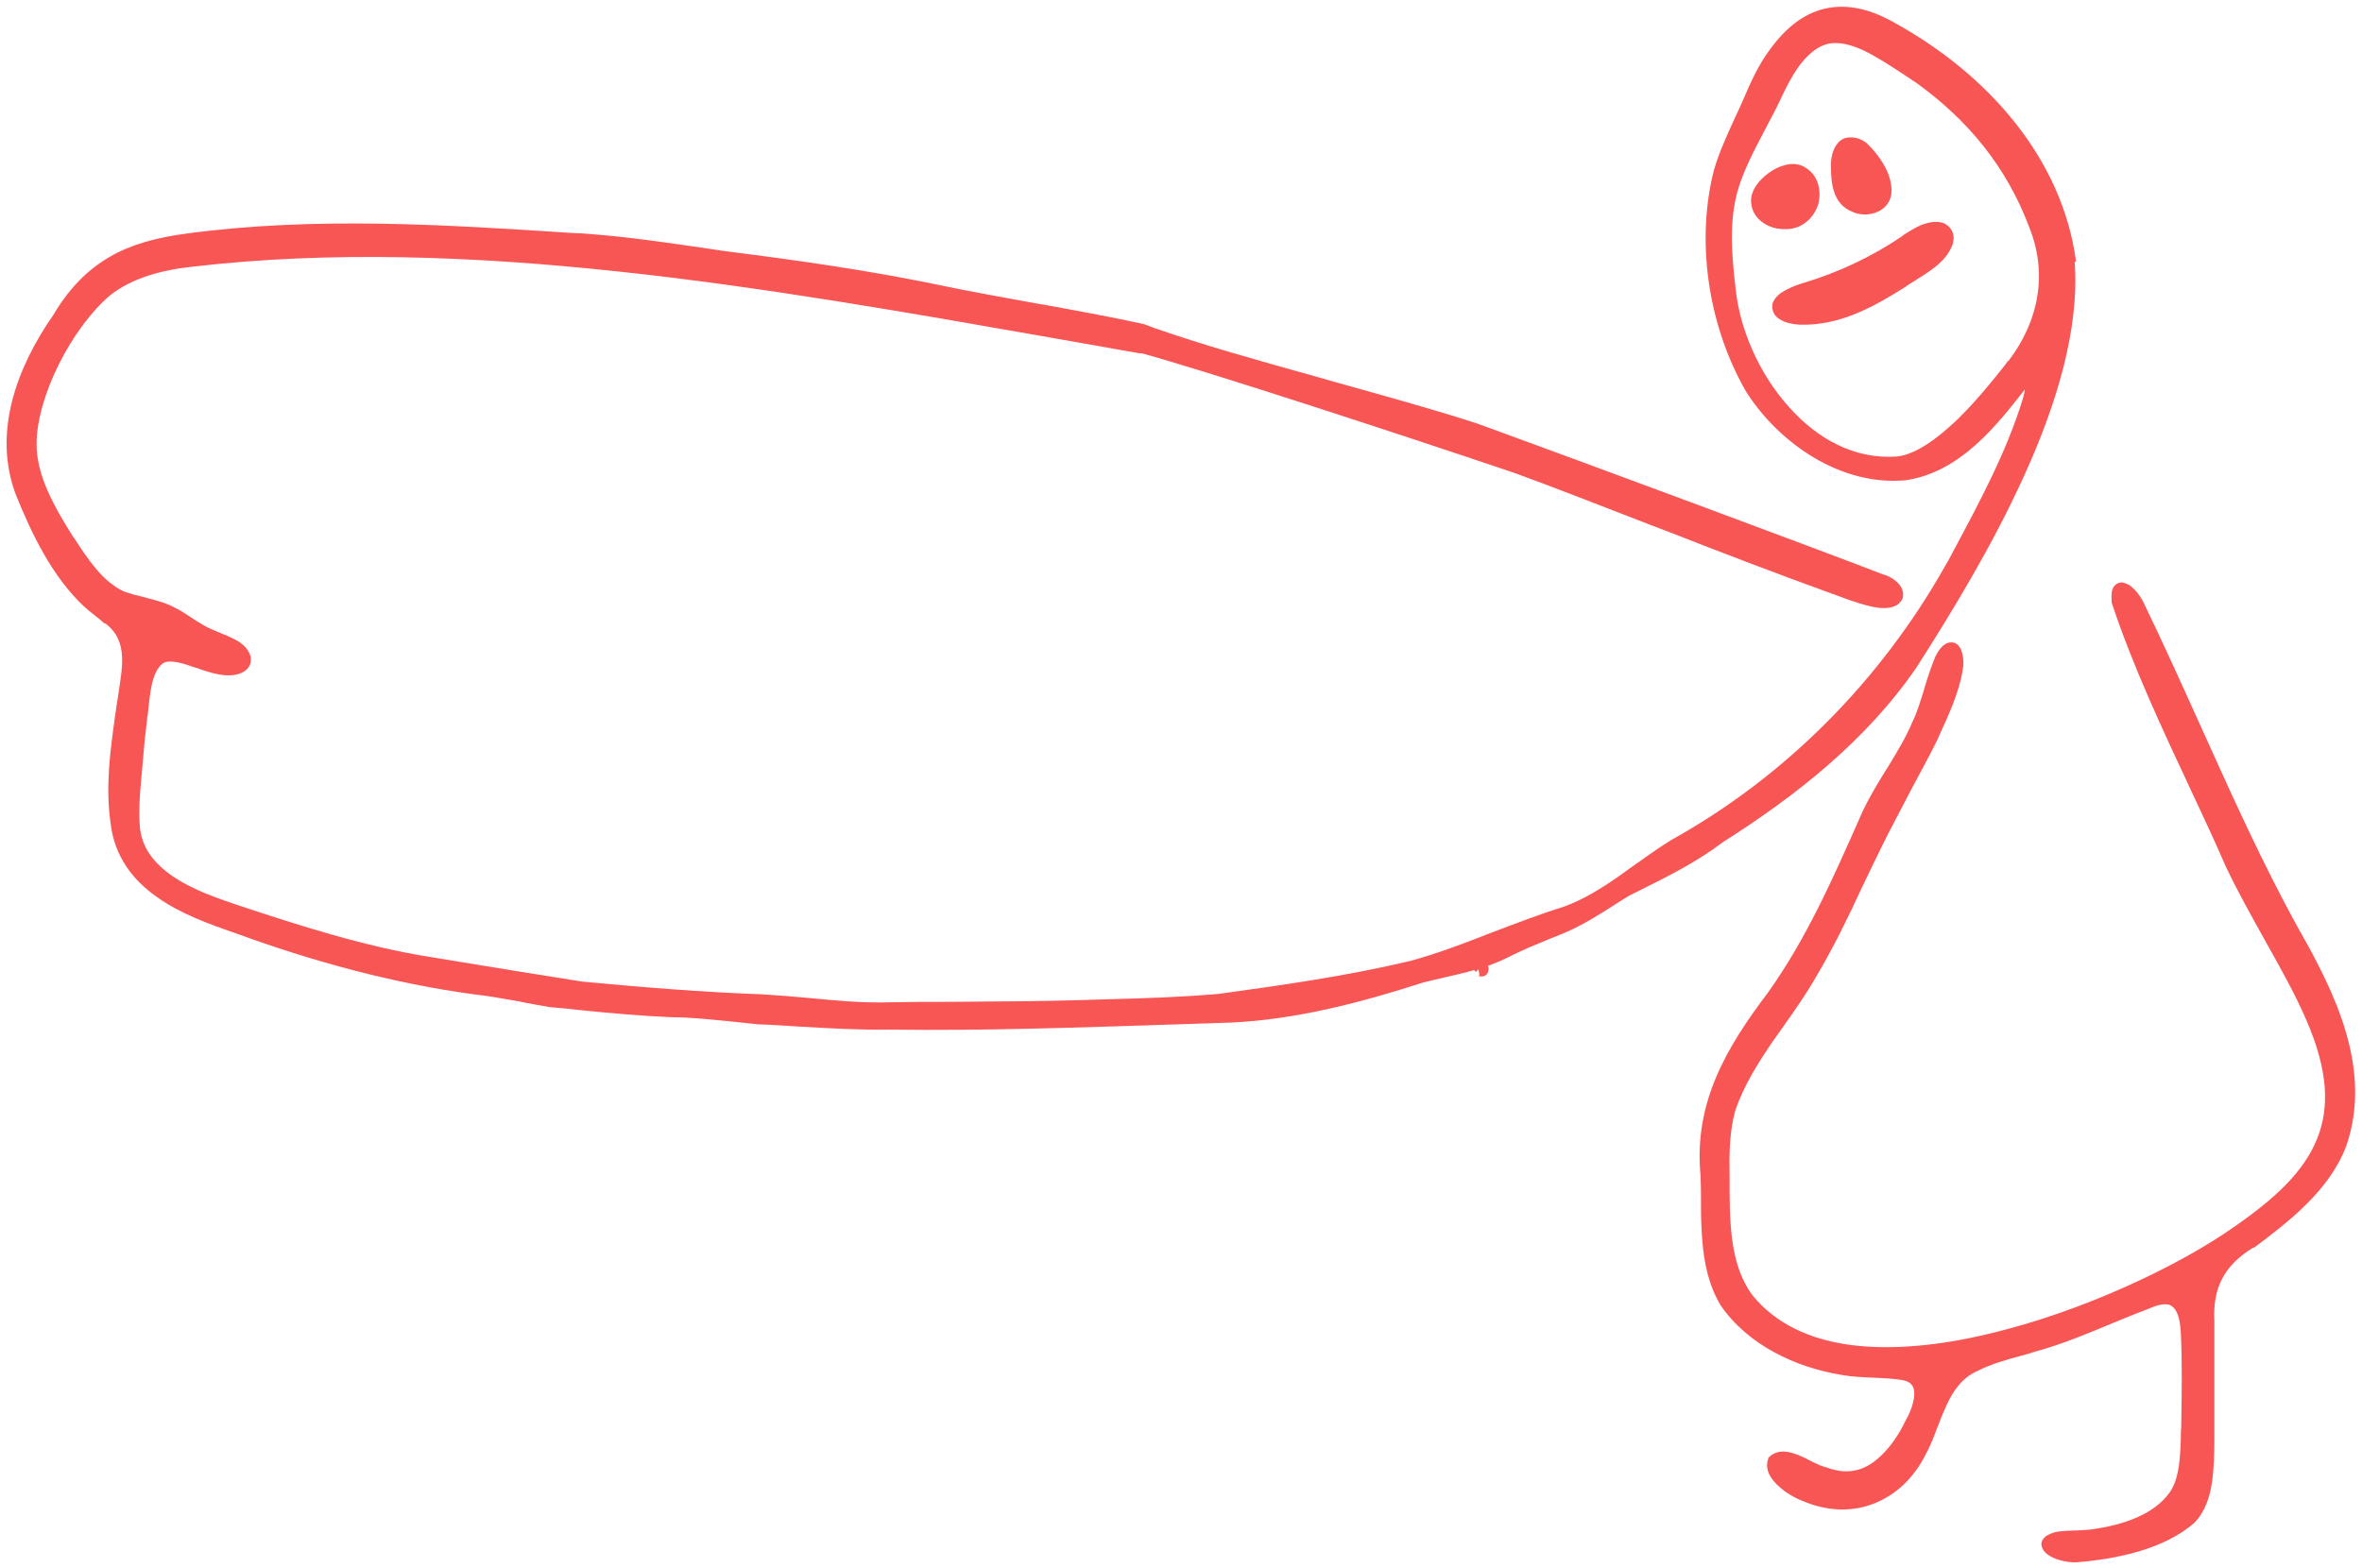 <?xml version="1.0" encoding="UTF-8"?> <svg xmlns="http://www.w3.org/2000/svg" xmlns:xlink="http://www.w3.org/1999/xlink" version="1.1" id="Слой_1" x="0px" y="0px" viewBox="0 0 536 356" style="enable-background:new 0 0 536 356;" xml:space="preserve"> <style type="text/css"> .st0{fill:#F85555;} </style> <path class="st0" d="M471.1,59.3c-3.2-23.8-20.5-42.6-40.6-53.8c-5.4-3.2-10.6-4.6-15.6-3.7c-5,0.9-9.4,4.1-13.3,9.5 c-2.7,3.6-4.4,7.6-6.1,11.5c-0.5,1.1-0.9,2.1-1.4,3.1l0,0l0,0c-0.4,0.9-0.8,1.7-1.2,2.6c-1.6,3.6-3.4,7.5-4.3,11.5l0,0l0,0 c-3.7,16.2-0.6,34.7,7.7,49l0,0l0,0c7.5,11.7,21.5,21.4,36.2,20l0,0l0,0c6.1-0.9,11.3-4,15.7-7.9c4.3-3.8,8-8.5,11.3-12.7 c-0.1,0.6-0.2,1.2-0.4,1.9c-3.7,12.2-9.9,23.7-16,35.1c-0.5,1-1,1.9-1.6,2.9c-14.7,26.1-36.2,47.9-62.3,62.4l0,0l0,0 c-2.9,1.8-5.7,3.8-8.5,5.8c-1.2,0.8-2.3,1.7-3.5,2.5c-3.9,2.7-7.9,5.2-12.3,6.8c-5.5,1.7-10.9,3.8-16.2,5.8 c-0.4,0.2-0.9,0.3-1.3,0.5c-5.8,2.3-11.5,4.4-17.3,6c-14.3,3.4-29,5.5-43.6,7.5c-8,0.7-16.6,1-24.6,1.2c-2.2,0.1-4.4,0.1-6.5,0.2 c-9.8,0.3-19.7,0.3-29.6,0.4c-4.5,0-9.1,0-13.7,0.1h0h0c-6.3,0.2-12.5-0.4-18.8-1c-3.4-0.3-6.8-0.6-10.2-0.8l0,0h0 c-13.8-0.5-27.3-1.6-41-2.9c-9.5-1.5-19.5-3.1-29.1-4.7c-1.8-0.3-3.7-0.6-5.5-0.9c-15-2.4-29.5-7.1-44-11.9 c-4.7-1.6-10.1-3.5-14.3-6.4c-4.2-2.9-7.2-6.5-7.5-11.7c-0.2-3.3,0-6.5,0.3-9.8c0.1-1.1,0.2-2.2,0.3-3.3c0.2-2.2,0.4-4.5,0.6-6.8 c0.2-1.1,0.3-2.7,0.5-4.2c0-0.2,0-0.4,0.1-0.6c0.2-1.9,0.4-3.9,0.7-5.8c0.3-1.9,0.8-3.5,1.5-4.7c0.7-1.1,1.4-1.7,2.3-1.8 c1.6-0.2,3.7,0.4,6.2,1.3c0.1,0,0.3,0.1,0.4,0.1c2.2,0.8,4.9,1.7,7.3,1.7c1.3,0,2.6-0.3,3.5-0.9c1-0.6,1.7-1.7,1.5-3.1l0-0.1l0-0.1 c-0.6-2.2-2.4-3.4-4.1-4.2c-0.8-0.4-1.7-0.8-2.5-1.1c-0.1,0-0.2-0.1-0.2-0.1c-0.7-0.3-1.3-0.5-1.9-0.8l0,0l0,0 c-1.5-0.6-2.9-1.5-4.3-2.4c-0.2-0.1-0.4-0.3-0.6-0.4c-1.2-0.8-2.4-1.6-3.7-2.2c-2-1.1-4.1-1.6-6-2.1c-0.2-0.1-0.4-0.1-0.7-0.2 c-1.7-0.4-3.3-0.8-4.9-1.4c-4.8-2.3-8-7.2-11.2-12.1c-0.1-0.1-0.2-0.3-0.3-0.4c-4.2-6.7-8.2-13.7-8.2-20.9c0-5.4,2-12,5.1-18.2 c3.1-6.2,7.3-11.9,11.5-15.5c5.1-4.1,12.2-5.9,19.1-6.6l0,0c62.1-7.2,130.4,4.9,193.1,15.9c7.2,1.3,14.4,2.5,21.5,3.8l0.1,0l0.1,0 c1.5,0,2.8-0.1,3.7-0.4c0.5-0.2,0.9-0.4,1.3-0.9c0.4-0.5,0.6-1.1,0.5-1.7c-0.1-0.6-0.4-1-0.7-1.4c-0.3-0.3-0.7-0.6-1-0.9 c-0.8-0.5-1.8-0.9-2.9-1.3l0,0l0,0c-6.2-1.4-14.4-2.9-22.6-4.4c-0.6-0.1-1.2-0.2-1.8-0.3c-7.6-1.4-15-2.7-20.7-3.9l0,0 c-16.6-3.5-33.4-5.9-50.1-8c-1.3-0.2-2.6-0.4-4-0.6c-8.9-1.3-17.8-2.6-26.8-3.3l0,0l0,0c-1.2-0.1-2.4-0.2-3.6-0.2 c-29.1-1.9-58.5-3.8-87.7,0.1c-6.7,0.9-12.5,2.4-17.5,5.3c-5,2.9-9.2,7.1-12.8,13.2C4,83.1-1.8,98,3.6,112.3l0,0l0,0 c3.6,8.9,8.2,18.5,15.4,25.3l0,0l0,0c0.8,0.7,1.6,1.4,2.4,2l0,0c0.8,0.6,1.6,1.3,2.3,1.9l0.1,0l0.1,0c2.7,2,3.7,4.7,3.8,7.7 c0.1,2.6-0.4,5.3-0.8,8.1c-0.1,0.6-0.2,1.3-0.3,1.9l0,0l0,0c-0.2,1.1-0.3,2.3-0.5,3.4c-1.1,8-2.2,15.9-1,24.3 c0.9,7.6,5.1,12.9,10.5,16.7c5.3,3.8,12,6.2,17.8,8.2c17.5,6.4,35.7,11.4,54.2,13.9l0,0l0,0c2.8,0.3,5.6,0.8,8.5,1.3 c0.6,0.1,1.2,0.2,1.7,0.3c2.3,0.5,4.7,0.9,7,1.3l0,0l0,0c2.4,0.2,4.7,0.4,7.1,0.7c6.9,0.7,13.8,1.3,20.7,1.6l0,0h0 c4.3,0,8.5,0.5,12.8,0.9c2.2,0.2,4.4,0.5,6.6,0.7l0,0l0,0c3.1,0.1,6.1,0.3,9.2,0.5c6.8,0.4,13.7,0.8,20.6,0.7 c21.9,0.3,43.6-0.5,65.5-1.2c4-0.1,8.1-0.3,12.1-0.4h0l0,0c14.9-0.7,29.6-4.6,43.6-9.1c1.5-0.4,3-0.7,4.6-1.1 c4.8-1.1,9.8-2.2,14.4-4.5c0.5-0.2,1-0.5,1.4-0.7c1.3-0.6,2.5-1.2,3.7-1.7c1.5-0.6,2.9-1.2,4.3-1.8c1.2-0.5,2.3-0.9,3.5-1.4 c2.6-1.1,5.2-2.5,7.6-4c1-0.6,2-1.2,2.9-1.8c1.4-0.9,2.8-1.8,4.3-2.7c1-0.5,2-1,3-1.5c6.2-3.1,12.4-6.2,18.2-10.6 c16.7-10.6,32.6-23.1,44-39.7l0,0l0,0c7.8-12.2,17.3-27.7,24.6-43.9c7.3-16.1,12.4-33.1,11.3-48.1l0,0l0,0L471.1,59.3l-0.4,0 L471.1,59.3z M455.6,82l-0.5,0.7c-2.8,3.6-6.7,8.4-10.9,12.5c-4.6,4.4-9.3,7.8-13.5,8.4c-9.8,0.8-18.4-4-24.9-11.4 c-6.6-7.4-10.9-17.3-11.9-26.3l0,0l0,0c-1.4-11.3-1.1-17.5,0.6-23.2c1.3-4.2,3.3-8.1,6.2-13.6c1.1-2.1,2.4-4.5,3.7-7.3l0,0l0,0 c2.3-4.9,4.4-8,6.6-9.8c2.1-1.8,4.1-2.4,6.3-2.2c2.3,0.2,4.8,1.1,7.8,2.8c2.7,1.5,5.7,3.5,9,5.7c0.3,0.2,0.6,0.4,0.9,0.6 c11.6,8.4,20.3,18.9,25.5,32.7l0,0l0,0c4.2,10.5,2.2,21.2-4.7,30.3l0,0L455.6,82z"></path> <path class="st0" d="M385.9,266.8L385.9,266.8L385.9,266.8L385.9,266.8l0,0.1c0.1,2.1,0.1,4.3,0.1,6.4c0,0.3,0,0.6,0,0.8 c0,2.5,0.1,5,0.3,7.5c0.4,5,1.4,10,4.1,14.6l0,0l0,0c6.2,9.1,17.1,14.2,27.6,15.9c2.3,0.4,4.7,0.5,6.9,0.6l0.2,0 c2.2,0.1,4.3,0.2,6.3,0.5l0,0l0,0c1.3,0.2,2,0.6,2.4,1.1c0.4,0.5,0.6,1.1,0.6,2c0,1.8-0.8,4.1-1.9,6l0,0l0,0 c-1.6,3.4-3.8,6.6-6.4,8.8c-2.5,2.2-5.5,3.3-9,2.7l0,0l0,0c-0.9-0.2-1.9-0.4-2.8-0.8l-0.1,0l-0.1,0c-0.6-0.2-1.4-0.5-2.4-1 c-0.2-0.1-0.4-0.2-0.6-0.3c-0.8-0.4-1.7-0.9-2.5-1.2c-1.1-0.5-2.3-0.9-3.4-1c-1.2-0.1-2.5,0.1-3.6,1.1l-0.3,0.3l-0.1,0.4 c-0.8,2.5,0.9,4.7,2.5,6.1c1.6,1.5,3.8,2.7,5.4,3.3c5.6,2.4,11.2,2.5,16.1,0.6c4.9-1.9,9-5.7,11.7-11c1-1.8,1.8-3.8,2.5-5.7 c0.1-0.3,0.3-0.7,0.4-1c0.6-1.6,1.2-3.1,1.9-4.6c1.6-3.5,3.7-6.4,7.2-7.9l0,0l0,0c3-1.5,6.2-2.4,9.5-3.3c1.1-0.3,2.2-0.6,3.4-1 c6.3-1.7,12.4-4.3,18.4-6.8c2.9-1.2,5.9-2.4,8.8-3.5c1.4-0.5,2.3-0.5,3-0.4c0.6,0.1,1.1,0.5,1.5,1c0.9,1.2,1.3,3.2,1.4,5.8l0,0l0,0 c0.3,6.4,0.2,12.9,0.1,19.4c0,0.9,0,1.9-0.1,2.8c0,2.1-0.1,4.2-0.3,6.3c-0.3,2.9-0.9,5.4-2.2,7.3c-3.7,5.2-10.7,7.4-17.4,8.4 c-1.3,0.2-2.6,0.2-3.9,0.3c-0.1,0-0.2,0-0.3,0c-1.2,0-2.4,0.1-3.4,0.2l0,0l0,0c-0.9,0.1-1.6,0.3-2.2,0.6c-0.6,0.2-1.2,0.6-1.6,1.2 c-0.5,0.7-0.4,1.5-0.1,2.1c0.3,0.6,0.7,1,1.1,1.3c0.8,0.6,1.9,1.1,3.1,1.4c1.2,0.3,2.5,0.5,3.7,0.4l0,0l0,0 c8.5-0.7,19.5-2.8,26.5-8.9l0,0l0,0c2.5-2.5,3.6-6,4.1-9.5c0.4-3,0.5-6.3,0.5-9.3c0-0.5,0-1,0-1.5v0c0-8.6,0-17,0-25.6v0l0,0 c-0.2-3.8,0.4-7,1.8-9.6c1.4-2.7,3.7-5,7-7l0.1,0l0.1,0c7.9-5.9,17.1-13,20.9-23l0,0l0,0c6.1-17.5-2.6-35-10.8-49.4 c-8.3-15-15.3-30.7-22.4-46.4c-4.2-9.3-8.4-18.6-12.8-27.7l0,0c-0.3-0.7-0.9-1.5-1.4-2.2c-0.6-0.7-1.3-1.4-2-1.8 c-0.4-0.2-0.9-0.4-1.4-0.5c-0.7,0-1.3,0.2-1.8,0.8c-0.4,0.5-0.6,1.1-0.6,1.7c-0.1,0.6,0,1.3,0,2l0,0.2l0.1,0.2 c4.8,14.4,11.4,28.4,17.9,42.3c2.7,5.8,5.4,11.5,7.9,17.3l0,0l0,0c2.7,5.7,5.8,11.2,8.8,16.6c0.2,0.3,0.3,0.6,0.5,0.9 c3.2,5.7,6.4,11.4,9,17.4c4.9,11.3,5.3,19.8,2.4,26.9c-2.9,7.3-9.4,13.5-19,20.1l0,0l0,0c-11.9,8.4-33.9,19.1-55.7,24.2 c-10.9,2.6-21.7,3.7-31,2.5c-9.3-1.2-17.2-4.8-22.5-11.4c-4.5-6.2-5-14.3-5.1-22.5c0-1.3,0-2.6,0-3.8c-0.1-5.4-0.1-10.6,1.3-15.6 c1.9-5.5,5-10.5,8.4-15.5c0.9-1.3,1.8-2.5,2.7-3.8c2.6-3.7,5.2-7.4,7.4-11.3c3.8-6.4,7.1-13.2,10.2-19.9c1.5-3.1,3-6.3,4.5-9.3l0,0 l0,0c2-4.1,4.2-8.1,6.3-12.2l0.1-0.2c2.1-4,4.3-7.9,6.3-12l0,0l0,0c0.1-0.2,0.2-0.5,0.3-0.7c2.1-4.6,4.6-9.9,5.4-15.1l0,0 c0.2-1.1,0.2-2.1,0-3.1c-0.1-0.8-0.4-1.8-1.1-2.5c-0.4-0.4-0.9-0.6-1.5-0.6c-0.6,0-1.1,0.2-1.5,0.5c-0.8,0.5-1.5,1.5-2.1,2.7l0,0 l0,0c-1,2.4-1.8,4.9-2.5,7.2c0,0.1-0.1,0.3-0.1,0.4c-0.8,2.5-1.5,5-2.6,7.2l0,0l0,0c-1.4,3.4-3.4,6.7-5.4,10 c-0.2,0.4-0.5,0.8-0.7,1.1c-1.8,2.9-3.6,5.9-5.1,9l0,0l0,0c-0.3,0.6-0.5,1.2-0.8,1.8c-6.1,13.8-12.1,27.4-20.8,39.6 C391.9,237.6,384.3,250.2,385.9,266.8z"></path> <path class="st0" d="M254.5,76.3l-0.2,1.7h0.7c0.4,0.5,0.8,0.9,1.2,1.1c0.7,0.4,1.5,0.7,2.2,0.9c15.2,4.1,62.4,19.6,85.4,27.4 c8.8,3.2,19.5,7.4,30.6,11.7c1.4,0.5,2.8,1.1,4.2,1.6c12.5,4.9,25.1,9.7,35.6,13.5l0,0l0,0c1.1,0.4,2.2,0.8,3.3,1.2 c0.9,0.3,1.8,0.7,2.8,1c2.1,0.7,4.3,1.4,6.4,1.6l0,0l0,0c1.5,0.1,2.9-0.1,3.8-0.7c0.5-0.3,0.9-0.8,1.2-1.3c0.2-0.6,0.2-1.2,0.1-1.7 c-0.2-1-0.9-1.9-1.7-2.5c-0.8-0.7-1.9-1.2-3-1.5c-15-5.8-66.7-25-91.7-34.1l0,0l0,0c-9.1-3-20.7-6.2-32.5-9.5 c-1.4-0.4-2.8-0.8-4.2-1.2c-13.3-3.7-26.4-7.4-36.3-10.9l0,0l0,0c-0.9-0.3-2.4-0.7-3.9-0.8c-0.7,0-1.6,0-2.3,0.4 C255.4,74.4,254.7,75.1,254.5,76.3z"></path> <path class="st0" d="M335.2,218.7l0-0.2c-0.1,0-0.3,0.1-0.3,0.1c-0.1,0-0.1,0.1-0.1,0.1c-0.1,0-0.1,0.1-0.1,0.1c0,0,0,0,0,0 c0,0,0,0,0,0c0,0,0,0,0,0c0,0,0.1-0.1,0.2-0.1c0.1-0.1,0.2-0.1,0.3-0.2c0.1,0,0.2-0.1,0.3-0.1c0.1,0,0.3-0.1,0.5-0.1l0.8-0.1 l0.5,0.5c0.5,0.5,0.5,1,0.5,1.2c0,0.2-0.1,0.5-0.1,0.7c-0.1,0.2-0.2,0.5-0.5,0.7c-0.3,0.3-0.8,0.4-1.3,0.3l-0.2,0l0,0 c0,0-0.1,0-0.1,0l0.1-0.3l0-0.1l-0.1-0.7 M335.2,218.7C335.2,218.7,335.2,218.7,335.2,218.7c0.1-0.1,0.2-0.1,0.3-0.1v1.4l0,0.2l0,0 l-0.1,0.1 M335.2,218.7l0.2,1.6 M335.2,218.7c-0.1,0-0.1,0.1-0.2,0.1c-0.2,0.2-0.3,0.4-0.4,0.5c0,0.1-0.1,0.2-0.1,0.4 c0,0.1,0,0.2,0,0.3c0,0.1,0.1,0.4,0.4,0.6l0.4-0.4"></path> <path class="st0" d="M408.4,73.7L408.4,73.7L408.4,73.7l0.3,0c8.8,0.2,16.4-4,23.4-8.4l0,0l0,0c0.8-0.6,1.8-1.2,2.8-1.8l0.1-0.1 c1-0.6,2.1-1.3,3.2-2.1c2.1-1.5,4.1-3.4,5-6.1l0-0.1l0-0.1c0.2-0.8,0.2-1.7-0.2-2.5c-0.4-0.8-1-1.4-1.8-1.8l0,0l0,0 c-1.8-0.7-3.7-0.2-5.3,0.4c-1.4,0.6-2.8,1.5-3.9,2.2c-0.1,0.1-0.2,0.1-0.2,0.2l0,0l0,0c-6.9,4.7-14.5,8.3-22.5,10.7l0,0l0,0 c-1,0.3-2.5,0.8-3.8,1.5c-1.2,0.6-2.8,1.6-3.3,3.3l0,0.1l0,0.1c-0.1,0.8,0.1,1.6,0.5,2.2c0.4,0.6,1,1,1.6,1.3 C405.3,73.3,406.9,73.6,408.4,73.7z"></path> <path class="st0" d="M409.1,37.7L409.1,37.7L409.1,37.7c-1.3-0.6-2.8-0.6-4.1-0.2c-1.3,0.3-2.6,1-3.7,1.8c-1.1,0.8-2.2,1.9-2.9,3 c-0.7,1.1-1.2,2.5-1,3.9c0.4,3.8,4.2,5.8,7.3,5.8h0h0.2c3.9,0.2,6.7-2.5,7.7-5.6C413.4,43.3,412.7,39.5,409.1,37.7z"></path> <path class="st0" d="M417.2,32.3c-1.3,1.4-1.8,3.6-1.7,5.6V38c0,1.7,0.1,3.7,0.7,5.5c0.6,1.9,1.8,3.6,4,4.5c1.6,0.8,3.6,0.9,5.3,0.3 c1.8-0.6,3.4-2,3.7-4.3l0,0l0,0c0.2-2.2-0.5-4.5-1.6-6.4c-1.1-2-2.6-3.8-4.1-5.2l0,0l0,0c-1.1-0.8-2.2-1.2-3.3-1.2 C418.8,31.1,417.9,31.6,417.2,32.3z"></path> </svg> 